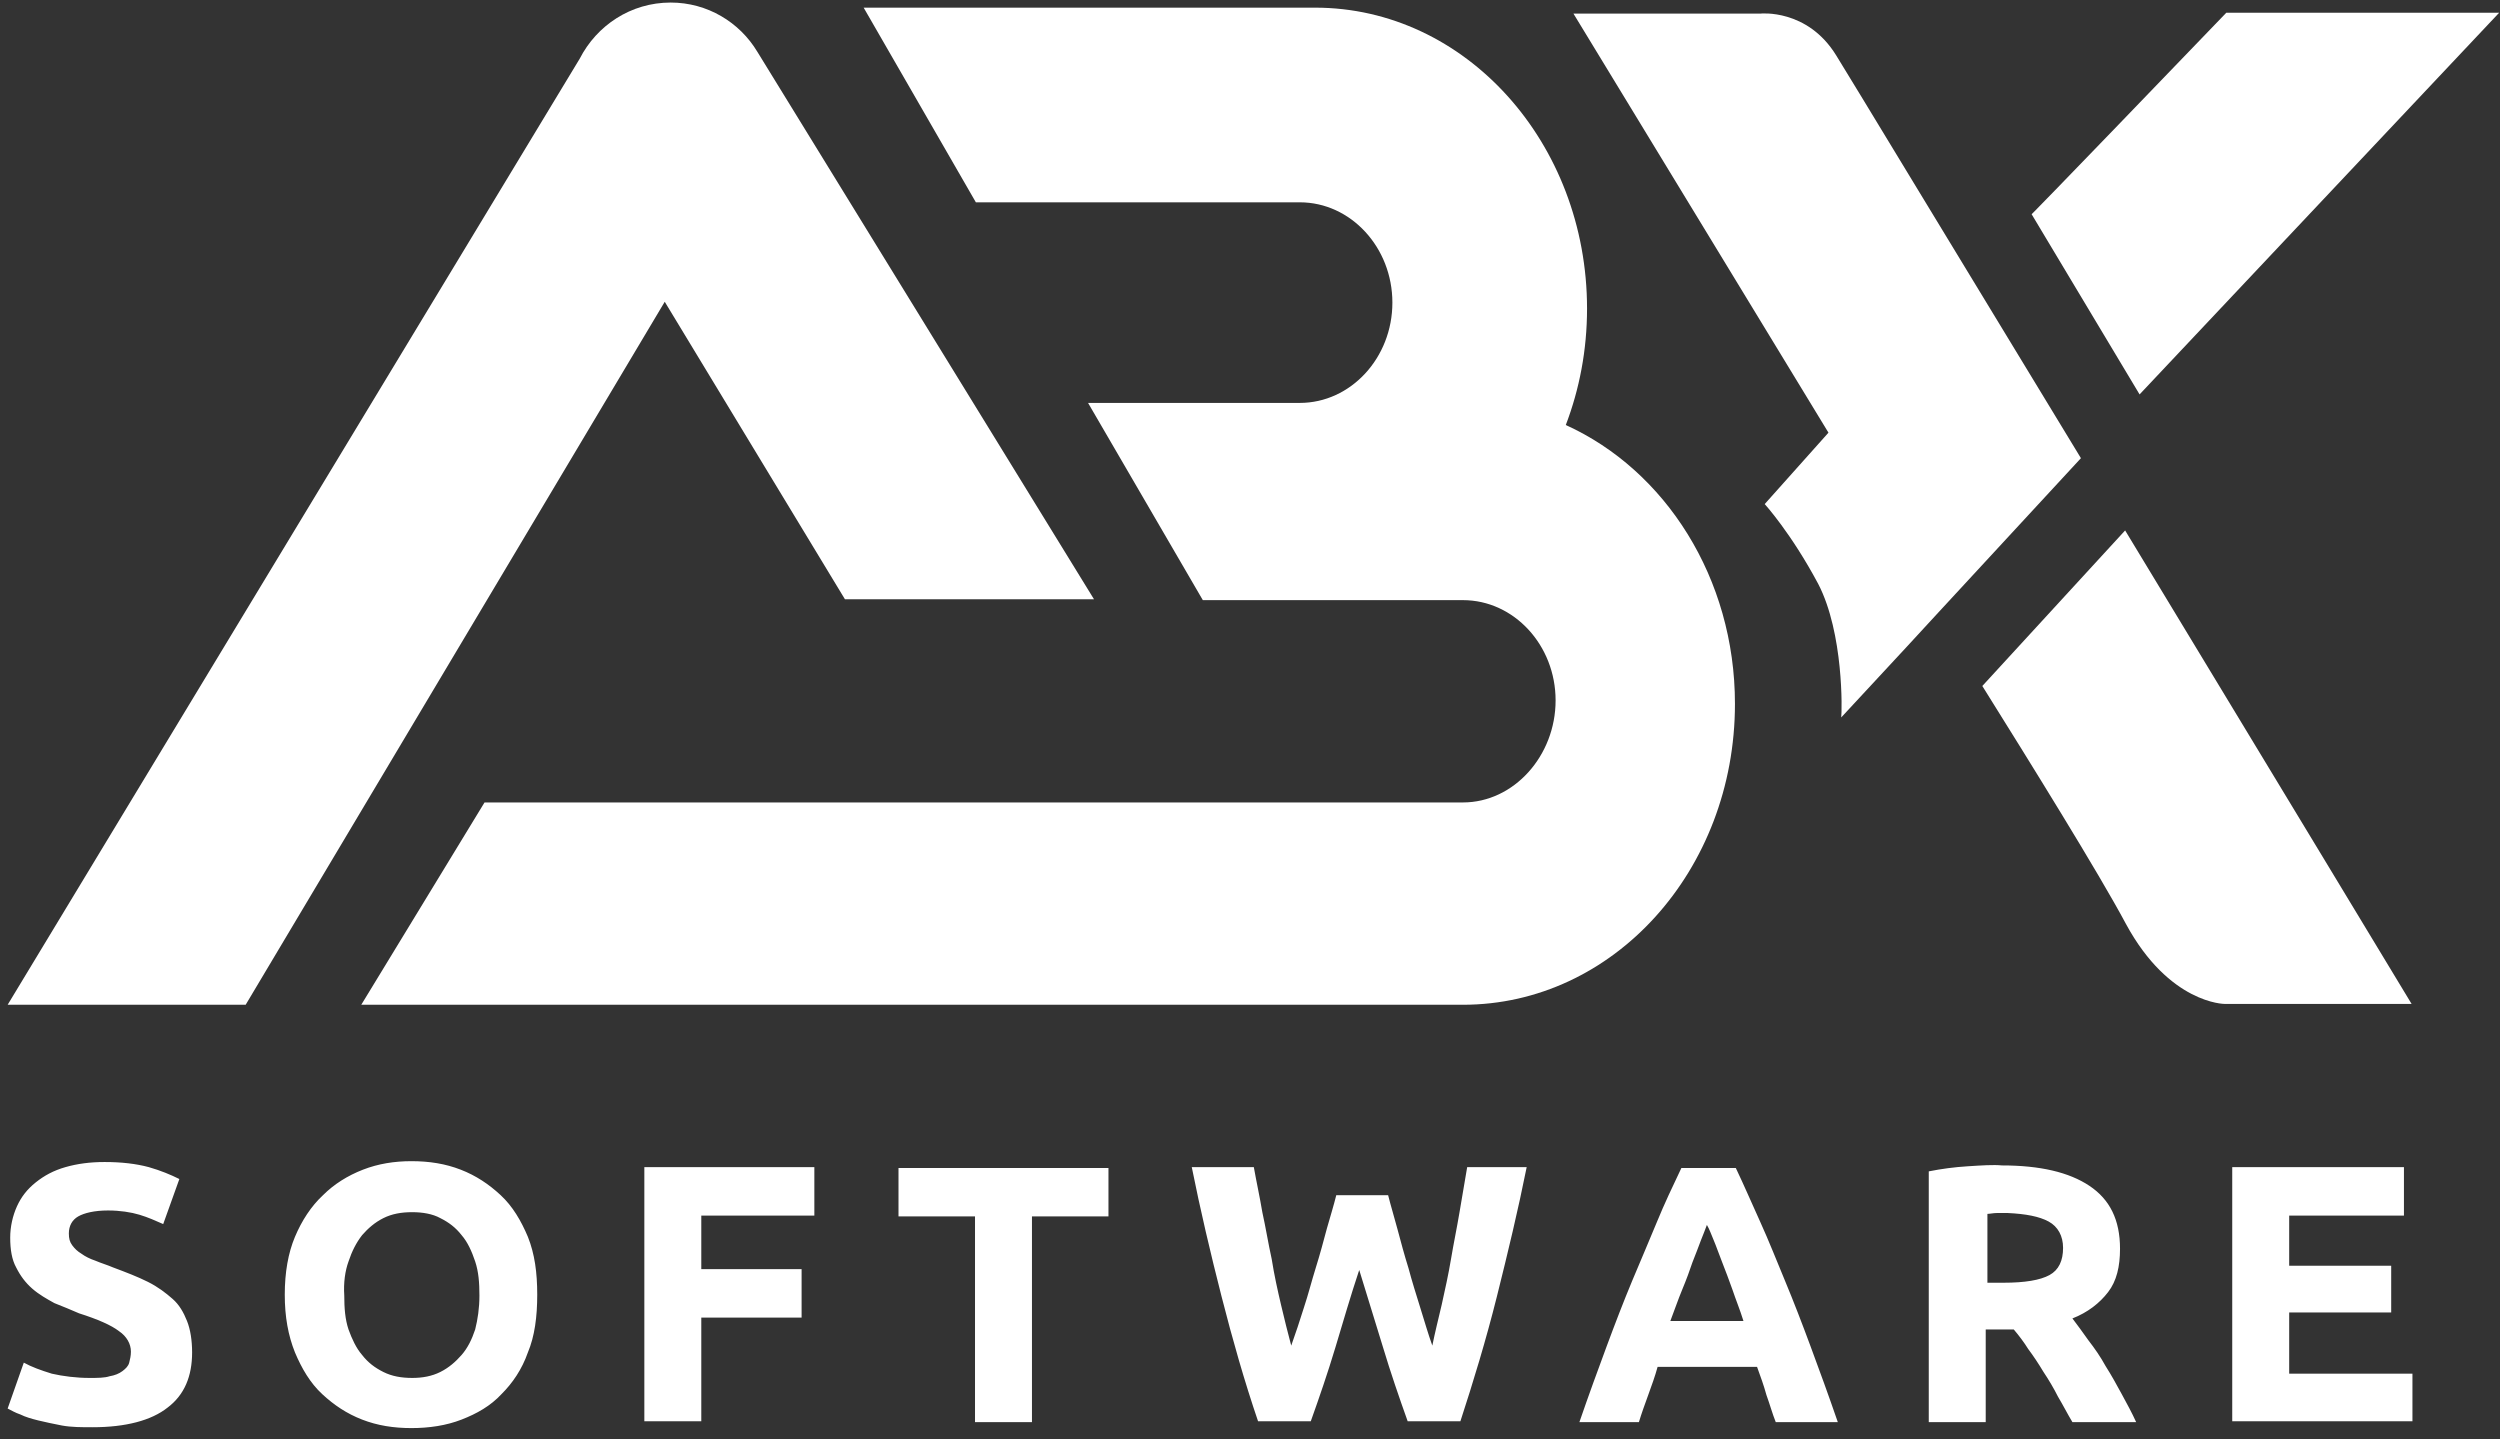 <?xml version="1.0" encoding="utf-8"?>
<!-- Generator: Adobe Illustrator 28.0.0, SVG Export Plug-In . SVG Version: 6.00 Build 0)  -->
<svg version="1.1" id="Vrstva_1" xmlns="http://www.w3.org/2000/svg" xmlns:xlink="http://www.w3.org/1999/xlink" x="0px" y="0px"
	 viewBox="0 0 294.1 169.3" style="enable-background:new 0 0 294.1 169.3;" xml:space="preserve">
<rect x="0" y="0" width="294.1" height="169.3" fill="#333333" stroke="none"/>
<style type="text/css">
	.st0{fill:#FFFFFF;}
	.st1{fill:#FFFFFF;stroke:#FFFFFF;stroke-width:0.161;}
</style>
<g>
	<path class="st0" d="M89.1,6.1L89.1,6.1C87,2.6,83.2,0.3,78.9,0.3c-4.7,0-8.7,2.7-10.7,6.6L0.9,118.2h28l49.3-82.7l21.2,35h29.3
		L89.1,6.1z"/>
	<path class="st0" d="M184.2,50c1.6-4.2,2.5-8.8,2.5-13.7c0-19.5-14.3-35.4-32-35.4c-0.3,0-0.6,0-1,0c-0.3,0-0.5,0-0.8,0h-51.3
		l13.2,22.9h9.9h28.2c6,0,10.9,5.3,10.9,11.8s-4.9,11.8-10.9,11.8H128l13.5,23.2h30.6c6,0,10.9,5.3,10.9,11.8s-4.9,12-10.9,12l0,0
		H57l-14.5,23.8h129.6c17.7,0,32-15.8,32-35.4C204.1,68,195.9,55.3,184.2,50"/>
	<path class="st1" d="M143.3,71.6"/>
	<path class="st0" d="M283.8,167.3v-5.7h-14.5v-7.2h12v-5.5h-12V143h13.5v-5.7h-20.2v29.9h21.2V167.3z M241,143.7
		c1.1,0.6,1.7,1.7,1.7,3.1c0,1.5-0.5,2.6-1.6,3.2c-1.1,0.6-2.9,0.9-5.4,0.9h-1.9v-8.1c0.3,0,0.7-0.1,1.1-0.1c0.4,0,0.8,0,1.3,0
		C238.3,142.8,239.9,143.1,241,143.7 M231.5,137.2c-1.6,0.1-3.1,0.3-4.6,0.6v29.5h6.7v-10.9h3.3c0.6,0.7,1.2,1.5,1.7,2.3
		c0.6,0.8,1.2,1.7,1.8,2.7c0.6,0.9,1.2,1.9,1.7,2.9c0.6,1,1.1,2,1.7,3h7.5c-0.5-1.1-1.1-2.2-1.7-3.3c-0.6-1.1-1.2-2.2-1.9-3.3
		c-0.6-1.1-1.3-2.1-2-3c-0.7-1-1.3-1.8-1.9-2.6c1.8-0.7,3.2-1.8,4.2-3.1s1.4-3,1.4-5.1c0-3.4-1.2-5.8-3.6-7.4
		c-2.4-1.6-5.8-2.4-10.3-2.4C234.5,137,233.1,137.1,231.5,137.2 M201.6,145.9c0.3,0.7,0.6,1.6,1,2.6s0.8,2.1,1.2,3.2
		c0.4,1.2,0.9,2.4,1.3,3.7h-8.6c0.5-1.3,0.9-2.5,1.4-3.7s0.9-2.3,1.2-3.2c0.4-1,0.7-1.8,1-2.6c0.3-0.7,0.5-1.3,0.7-1.8
		C201.1,144.6,201.3,145.2,201.6,145.9 M216.2,167.3c-1.1-3.2-2.2-6.2-3.2-8.9s-2-5.3-3-7.7s-1.9-4.7-2.9-6.9s-1.9-4.3-2.9-6.4h-6.4
		c-1,2.1-2,4.2-2.9,6.4s-1.9,4.5-2.9,6.9s-2,5-3,7.7s-2.1,5.7-3.2,8.9h7c0.3-1,0.7-2.1,1.1-3.2s0.8-2.2,1.1-3.3h11.7
		c0.4,1.1,0.8,2.2,1.1,3.3c0.4,1.1,0.7,2.2,1.1,3.2H216.2z M157.2,140.6c-0.3,1.2-0.7,2.5-1.1,3.9c-0.4,1.5-0.8,3-1.3,4.6
		s-0.9,3.2-1.4,4.7c-0.5,1.6-1,3.1-1.5,4.5c-0.4-1.5-0.8-3.1-1.2-4.8s-0.8-3.5-1.1-5.4c-0.4-1.8-0.7-3.7-1.1-5.5
		c-0.3-1.8-0.7-3.6-1-5.3h-7.3c1,5,2.2,10.1,3.5,15.2c1.3,5.1,2.7,10,4.3,14.7h6.2c1-2.8,2-5.7,2.9-8.7s1.8-6.1,2.8-9.1
		c0.9,3,1.9,6.1,2.8,9.1c0.9,3,1.9,5.9,2.9,8.7h6.2c1.5-4.6,3-9.5,4.3-14.7s2.5-10.2,3.5-15.2h-7c-0.3,1.7-0.6,3.5-0.9,5.3
		c-0.3,1.8-0.7,3.7-1,5.5s-0.7,3.6-1.1,5.4c-0.4,1.7-0.8,3.3-1.1,4.8c-0.5-1.4-0.9-2.8-1.4-4.4c-0.5-1.6-1-3.2-1.4-4.7
		c-0.5-1.6-0.9-3.1-1.3-4.6c-0.4-1.5-0.8-2.8-1.1-4H157.2z M105.7,137.4v5.7h9v24.2h6.7v-24.2h9v-5.7H105.7z M82.5,167.3V155h11.8
		v-5.7H82.5V143h13.3v-5.7h-20v29.9h6.7V167.3z M62.1,145.5c-0.8-1.9-1.8-3.6-3.2-4.9c-1.4-1.3-2.9-2.3-4.7-3s-3.7-1-5.8-1
		c-2,0-3.9,0.3-5.7,1s-3.4,1.7-4.7,3c-1.4,1.3-2.5,3-3.3,4.9s-1.2,4.2-1.2,6.8s0.4,4.8,1.2,6.8c0.8,1.9,1.8,3.6,3.2,4.9
		c1.4,1.3,2.9,2.3,4.7,3s3.7,1,5.8,1s4.1-0.3,5.9-1c1.8-0.7,3.4-1.6,4.7-3c1.3-1.3,2.4-2.9,3.1-4.9c0.8-1.9,1.1-4.2,1.1-6.8
		S62.9,147.5,62.1,145.5 M41,148.4c0.4-1.2,0.9-2.2,1.6-3.1c0.7-0.8,1.5-1.5,2.5-2s2.1-0.7,3.4-0.7c1.2,0,2.4,0.2,3.3,0.7
		c1,0.5,1.8,1.1,2.5,2c0.7,0.8,1.2,1.9,1.6,3.1c0.4,1.2,0.5,2.5,0.5,4s-0.2,2.8-0.5,4c-0.4,1.2-0.9,2.2-1.6,3
		c-0.7,0.8-1.5,1.5-2.5,2s-2.1,0.7-3.3,0.7c-1.3,0-2.4-0.2-3.4-0.7s-1.8-1.1-2.5-2c-0.7-0.8-1.2-1.9-1.6-3c-0.4-1.2-0.5-2.5-0.5-4
		C40.4,150.9,40.6,149.5,41,148.4 M6.1,161.6c-1.3-0.4-2.4-0.8-3.3-1.3l-1.9,5.4c0.4,0.2,0.9,0.5,1.5,0.7c0.6,0.3,1.3,0.5,2.1,0.7
		s1.8,0.4,2.8,0.6c1.1,0.2,2.3,0.2,3.6,0.2c3.9,0,6.9-0.8,8.8-2.3c2-1.5,2.9-3.7,2.9-6.5c0-1.4-0.2-2.7-0.6-3.7s-0.9-1.9-1.7-2.6
		c-0.8-0.7-1.7-1.4-2.9-2c-1.2-0.6-2.5-1.1-4.1-1.7c-0.7-0.3-1.4-0.5-2.1-0.8c-0.6-0.2-1.2-0.5-1.6-0.8c-0.5-0.3-0.8-0.6-1.1-1
		s-0.4-0.8-0.4-1.4c0-0.9,0.4-1.6,1.1-2s1.9-0.7,3.5-0.7c1.4,0,2.7,0.2,3.7,0.5s1.9,0.7,2.8,1.1l1.9-5.3c-1-0.5-2.2-1-3.6-1.4
		c-1.5-0.4-3.2-0.6-5.2-0.6c-1.7,0-3.2,0.2-4.6,0.6c-1.4,0.4-2.5,1-3.5,1.8s-1.7,1.7-2.2,2.8s-0.8,2.4-0.8,3.7
		c0,1.4,0.2,2.6,0.7,3.5c0.5,1,1.1,1.8,1.9,2.5s1.7,1.2,2.6,1.7c1,0.4,2,0.8,2.9,1.2c2.2,0.7,3.8,1.4,4.7,2.1
		c0.9,0.6,1.4,1.5,1.4,2.4c0,0.5-0.1,0.9-0.2,1.3c-0.1,0.4-0.4,0.7-0.8,1c-0.4,0.3-0.9,0.5-1.5,0.6c-0.6,0.2-1.4,0.2-2.4,0.2
		C9,162.1,7.4,161.9,6.1,161.6"/>
	<path class="st0" d="M244.8,53.9c-14.3-23.5-27.3-45-28.8-47.4c-3.4-5.5-8.9-4.9-8.9-4.9h-22l30,49.3l-7.5,8.4c0,0,3.1,3.4,6.3,9.4
		c3,5.8,2.8,15,2.7,15.7l7.7-8.3l3.5-3.8l0,0L244.8,53.9z"/>
	<path class="st0" d="M261.9,1.5C239.1,25.2,239,25.2,239,25.2l12.7,21.2L294,1.5H261.9z"/>
	<path class="st0" d="M233.2,80.7c5.5,8.8,13.7,22,16.9,28c5.1,9.4,11.6,9.4,11.6,9.4h22c0,0-16.8-27.8-33.7-55.7L233.2,80.7z"/>
</g>
</svg>
